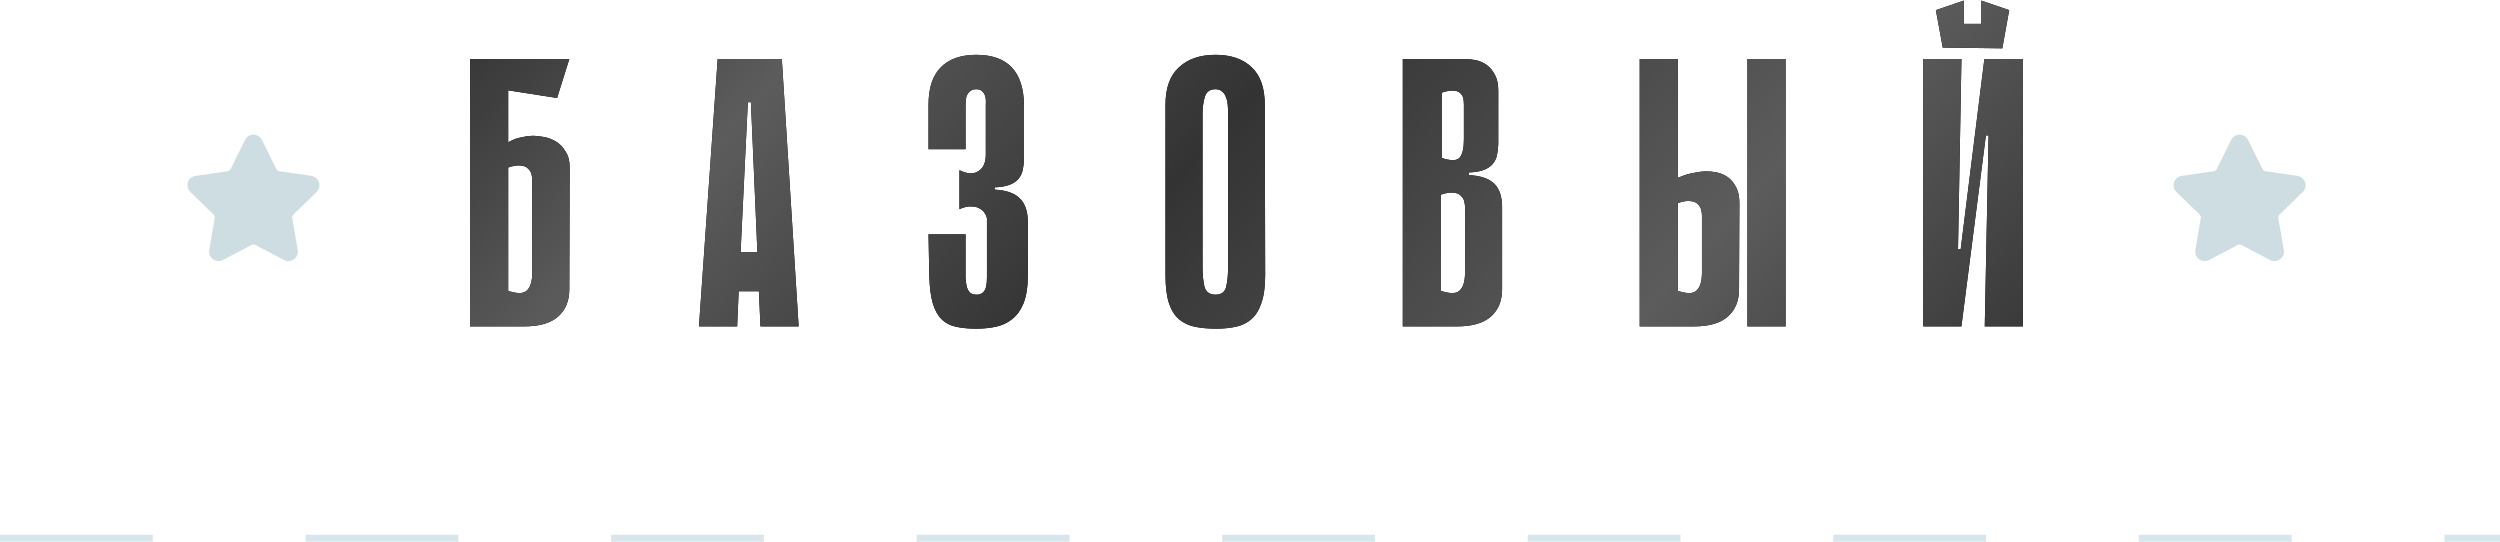 <?xml version="1.0" encoding="UTF-8"?> <svg xmlns="http://www.w3.org/2000/svg" width="360" height="78" viewBox="0 0 360 78" fill="none"> <path d="M73.18 20.49C73.51 20.307 73.859 20.142 74.225 19.995C74.555 19.885 74.94 19.793 75.38 19.72C75.82 19.61 76.279 19.555 76.755 19.555C77.195 19.555 77.709 19.61 78.295 19.72C78.919 19.83 79.505 20.05 80.055 20.38C80.605 20.71 81.064 21.187 81.43 21.81C81.834 22.397 82.035 23.167 82.035 24.12L81.98 41.665C81.98 43.315 81.449 44.617 80.385 45.57C79.322 46.523 77.69 47 75.49 47H67.68V8.5H81.98L80.22 14.11L73.18 13.01V20.49ZM73.18 41.885C74.5 42.325 75.399 42.307 75.875 41.83C76.389 41.353 76.645 40.492 76.645 39.245V25.935C76.645 25.678 76.609 25.403 76.535 25.11C76.462 24.78 76.297 24.505 76.04 24.285C75.82 24.028 75.472 23.882 74.995 23.845C74.555 23.772 73.95 23.863 73.18 24.12V41.885ZM115.005 47H109.505L109.285 41.94H106.37L106.15 47H100.65L103.345 8.5H112.585L115.005 47ZM109.065 36.33L108.13 14.715H107.69L106.645 36.33H109.065ZM143.221 27.31C144.871 27.383 146.081 27.805 146.851 28.575C147.621 29.308 148.006 30.445 148.006 31.985V39.63C148.006 41.28 147.804 42.618 147.401 43.645C146.998 44.635 146.448 45.405 145.751 45.955C145.054 46.505 144.266 46.872 143.386 47.055C142.506 47.238 141.571 47.33 140.581 47.33C139.481 47.33 138.509 47.238 137.666 47.055C136.823 46.872 136.126 46.505 135.576 45.955C135.026 45.405 134.604 44.635 134.311 43.645C134.018 42.618 133.853 41.28 133.816 39.63L133.706 33.745H139.041V38.365C139.041 38.952 139.041 39.502 139.041 40.015C139.078 40.492 139.133 40.913 139.206 41.28C139.316 41.647 139.481 41.94 139.701 42.16C139.921 42.343 140.233 42.435 140.636 42.435C141.039 42.435 141.351 42.325 141.571 42.105C141.791 41.885 141.938 41.592 142.011 41.225C142.084 40.858 142.121 40.437 142.121 39.96C142.121 39.447 142.121 38.915 142.121 38.365V31.545C142.121 31.325 142.029 31.068 141.846 30.775C141.699 30.482 141.461 30.243 141.131 30.06C140.801 29.84 140.379 29.73 139.866 29.73C139.389 29.693 138.821 29.822 138.161 30.115V24.505C139.261 25.055 140.159 25.11 140.856 24.67C141.589 24.23 141.956 23.423 141.956 22.25V16.42C141.956 15.98 141.956 15.558 141.956 15.155C141.993 14.715 141.974 14.33 141.901 14C141.828 13.633 141.681 13.358 141.461 13.175C141.278 12.955 140.984 12.845 140.581 12.845C140.178 12.845 139.866 12.955 139.646 13.175C139.426 13.358 139.261 13.615 139.151 13.945C139.078 14.275 139.041 14.66 139.041 15.1C139.041 15.54 139.041 15.98 139.041 16.42V21.48H133.706V15.1C133.706 12.68 134.293 10.883 135.466 9.71C136.639 8.5 138.344 7.895 140.581 7.895C145.091 7.895 147.383 10.297 147.456 15.1V22.58C147.456 23.24 147.401 23.827 147.291 24.34C147.218 24.853 147.016 25.312 146.686 25.715C146.393 26.082 145.971 26.375 145.421 26.595C144.871 26.815 144.138 26.943 143.221 26.98V27.31ZM182.185 39.63C182.185 41.28 182.001 42.618 181.635 43.645C181.305 44.635 180.828 45.405 180.205 45.955C179.581 46.505 178.83 46.872 177.95 47.055C177.106 47.238 176.153 47.33 175.09 47.33C173.99 47.33 172.981 47.238 172.065 47.055C171.185 46.872 170.415 46.505 169.755 45.955C169.131 45.405 168.655 44.635 168.325 43.645C167.995 42.618 167.83 41.28 167.83 39.63V15.1C167.83 12.68 168.471 10.883 169.755 9.71C171.038 8.5 172.798 7.895 175.035 7.895C177.271 7.895 179.013 8.5 180.26 9.71C181.506 10.883 182.13 12.68 182.13 15.1L182.185 39.63ZM175.035 12.845C174.228 12.845 173.715 13.212 173.495 13.945C173.275 14.678 173.165 15.503 173.165 16.42V38.365C173.165 39.538 173.256 40.51 173.44 41.28C173.66 42.05 174.191 42.435 175.035 42.435C175.878 42.435 176.391 42.05 176.575 41.28C176.758 40.51 176.85 39.538 176.85 38.365V16.42C176.85 15.98 176.831 15.54 176.795 15.1C176.758 14.66 176.666 14.275 176.52 13.945C176.41 13.615 176.226 13.358 175.97 13.175C175.75 12.955 175.438 12.845 175.035 12.845ZM202.001 8.5H211.021C211.461 8.5 211.956 8.555 212.506 8.665C213.056 8.775 213.569 8.995 214.046 9.325C214.522 9.655 214.926 10.132 215.256 10.755C215.586 11.342 215.751 12.112 215.751 13.065V20.435C215.751 21.095 215.696 21.682 215.586 22.195C215.512 22.708 215.311 23.167 214.981 23.57C214.687 23.937 214.266 24.23 213.716 24.45C213.166 24.67 212.432 24.798 211.516 24.835V25.22C213.166 25.293 214.376 25.697 215.146 26.43C215.916 27.163 216.301 28.3 216.301 29.84V41.665C216.301 43.315 215.769 44.617 214.706 45.57C213.642 46.523 212.011 47 209.811 47H202.001V8.5ZM207.611 22.745C208.931 23.185 209.792 23.167 210.196 22.69C210.599 22.213 210.801 21.352 210.801 20.105V15.155C210.801 14.898 210.782 14.623 210.746 14.33C210.709 14 210.581 13.725 210.361 13.505C210.177 13.248 209.866 13.102 209.426 13.065C208.986 12.992 208.381 13.083 207.611 13.34V22.745ZM207.501 41.885C208.821 42.325 209.719 42.307 210.196 41.83C210.709 41.353 210.966 40.492 210.966 39.245V29.84C210.966 29.583 210.929 29.308 210.856 29.015C210.782 28.685 210.617 28.41 210.361 28.19C210.141 27.933 209.792 27.787 209.316 27.75C208.876 27.677 208.271 27.768 207.501 28.025V41.885ZM257.128 47H251.628V8.5H257.128V47ZM241.618 25.605C242.058 25.422 242.498 25.257 242.938 25.11C243.341 25 243.781 24.908 244.258 24.835C244.771 24.725 245.266 24.67 245.743 24.67C246.183 24.67 246.678 24.725 247.228 24.835C247.778 24.945 248.291 25.165 248.768 25.495C249.244 25.825 249.648 26.302 249.978 26.925C250.308 27.512 250.473 28.282 250.473 29.235L250.418 41.665C250.418 43.315 249.886 44.617 248.823 45.57C247.759 46.523 246.128 47 243.928 47H236.118V8.5H241.618V25.605ZM241.618 41.885C242.938 42.325 243.836 42.307 244.313 41.83C244.826 41.353 245.083 40.492 245.083 39.245V31.05C245.083 30.793 245.046 30.518 244.973 30.225C244.899 29.895 244.734 29.62 244.478 29.4C244.258 29.143 243.909 28.997 243.433 28.96C242.993 28.887 242.388 28.978 241.618 29.235V41.885ZM288.334 6.96L279.754 6.85V3.44H288.334V6.96ZM282.779 6.85H279.754L278.764 1.46L282.779 0.085V6.85ZM289.324 1.46L288.334 6.96L285.309 6.905V0.085L289.324 1.46ZM286.354 19.5H285.969L282.449 46.945V47H276.949V8.5H282.449L281.954 35.89H282.339L285.749 8.5H285.804H291.304V47H285.804L286.354 19.5Z" fill="black"></path> <path d="M73.18 20.49C73.51 20.307 73.859 20.142 74.225 19.995C74.555 19.885 74.94 19.793 75.38 19.72C75.82 19.61 76.279 19.555 76.755 19.555C77.195 19.555 77.709 19.61 78.295 19.72C78.919 19.83 79.505 20.05 80.055 20.38C80.605 20.71 81.064 21.187 81.43 21.81C81.834 22.397 82.035 23.167 82.035 24.12L81.98 41.665C81.98 43.315 81.449 44.617 80.385 45.57C79.322 46.523 77.69 47 75.49 47H67.68V8.5H81.98L80.22 14.11L73.18 13.01V20.49ZM73.18 41.885C74.5 42.325 75.399 42.307 75.875 41.83C76.389 41.353 76.645 40.492 76.645 39.245V25.935C76.645 25.678 76.609 25.403 76.535 25.11C76.462 24.78 76.297 24.505 76.04 24.285C75.82 24.028 75.472 23.882 74.995 23.845C74.555 23.772 73.95 23.863 73.18 24.12V41.885ZM115.005 47H109.505L109.285 41.94H106.37L106.15 47H100.65L103.345 8.5H112.585L115.005 47ZM109.065 36.33L108.13 14.715H107.69L106.645 36.33H109.065ZM143.221 27.31C144.871 27.383 146.081 27.805 146.851 28.575C147.621 29.308 148.006 30.445 148.006 31.985V39.63C148.006 41.28 147.804 42.618 147.401 43.645C146.998 44.635 146.448 45.405 145.751 45.955C145.054 46.505 144.266 46.872 143.386 47.055C142.506 47.238 141.571 47.33 140.581 47.33C139.481 47.33 138.509 47.238 137.666 47.055C136.823 46.872 136.126 46.505 135.576 45.955C135.026 45.405 134.604 44.635 134.311 43.645C134.018 42.618 133.853 41.28 133.816 39.63L133.706 33.745H139.041V38.365C139.041 38.952 139.041 39.502 139.041 40.015C139.078 40.492 139.133 40.913 139.206 41.28C139.316 41.647 139.481 41.94 139.701 42.16C139.921 42.343 140.233 42.435 140.636 42.435C141.039 42.435 141.351 42.325 141.571 42.105C141.791 41.885 141.938 41.592 142.011 41.225C142.084 40.858 142.121 40.437 142.121 39.96C142.121 39.447 142.121 38.915 142.121 38.365V31.545C142.121 31.325 142.029 31.068 141.846 30.775C141.699 30.482 141.461 30.243 141.131 30.06C140.801 29.84 140.379 29.73 139.866 29.73C139.389 29.693 138.821 29.822 138.161 30.115V24.505C139.261 25.055 140.159 25.11 140.856 24.67C141.589 24.23 141.956 23.423 141.956 22.25V16.42C141.956 15.98 141.956 15.558 141.956 15.155C141.993 14.715 141.974 14.33 141.901 14C141.828 13.633 141.681 13.358 141.461 13.175C141.278 12.955 140.984 12.845 140.581 12.845C140.178 12.845 139.866 12.955 139.646 13.175C139.426 13.358 139.261 13.615 139.151 13.945C139.078 14.275 139.041 14.66 139.041 15.1C139.041 15.54 139.041 15.98 139.041 16.42V21.48H133.706V15.1C133.706 12.68 134.293 10.883 135.466 9.71C136.639 8.5 138.344 7.895 140.581 7.895C145.091 7.895 147.383 10.297 147.456 15.1V22.58C147.456 23.24 147.401 23.827 147.291 24.34C147.218 24.853 147.016 25.312 146.686 25.715C146.393 26.082 145.971 26.375 145.421 26.595C144.871 26.815 144.138 26.943 143.221 26.98V27.31ZM182.185 39.63C182.185 41.28 182.001 42.618 181.635 43.645C181.305 44.635 180.828 45.405 180.205 45.955C179.581 46.505 178.83 46.872 177.95 47.055C177.106 47.238 176.153 47.33 175.09 47.33C173.99 47.33 172.981 47.238 172.065 47.055C171.185 46.872 170.415 46.505 169.755 45.955C169.131 45.405 168.655 44.635 168.325 43.645C167.995 42.618 167.83 41.28 167.83 39.63V15.1C167.83 12.68 168.471 10.883 169.755 9.71C171.038 8.5 172.798 7.895 175.035 7.895C177.271 7.895 179.013 8.5 180.26 9.71C181.506 10.883 182.13 12.68 182.13 15.1L182.185 39.63ZM175.035 12.845C174.228 12.845 173.715 13.212 173.495 13.945C173.275 14.678 173.165 15.503 173.165 16.42V38.365C173.165 39.538 173.256 40.51 173.44 41.28C173.66 42.05 174.191 42.435 175.035 42.435C175.878 42.435 176.391 42.05 176.575 41.28C176.758 40.51 176.85 39.538 176.85 38.365V16.42C176.85 15.98 176.831 15.54 176.795 15.1C176.758 14.66 176.666 14.275 176.52 13.945C176.41 13.615 176.226 13.358 175.97 13.175C175.75 12.955 175.438 12.845 175.035 12.845ZM202.001 8.5H211.021C211.461 8.5 211.956 8.555 212.506 8.665C213.056 8.775 213.569 8.995 214.046 9.325C214.522 9.655 214.926 10.132 215.256 10.755C215.586 11.342 215.751 12.112 215.751 13.065V20.435C215.751 21.095 215.696 21.682 215.586 22.195C215.512 22.708 215.311 23.167 214.981 23.57C214.687 23.937 214.266 24.23 213.716 24.45C213.166 24.67 212.432 24.798 211.516 24.835V25.22C213.166 25.293 214.376 25.697 215.146 26.43C215.916 27.163 216.301 28.3 216.301 29.84V41.665C216.301 43.315 215.769 44.617 214.706 45.57C213.642 46.523 212.011 47 209.811 47H202.001V8.5ZM207.611 22.745C208.931 23.185 209.792 23.167 210.196 22.69C210.599 22.213 210.801 21.352 210.801 20.105V15.155C210.801 14.898 210.782 14.623 210.746 14.33C210.709 14 210.581 13.725 210.361 13.505C210.177 13.248 209.866 13.102 209.426 13.065C208.986 12.992 208.381 13.083 207.611 13.34V22.745ZM207.501 41.885C208.821 42.325 209.719 42.307 210.196 41.83C210.709 41.353 210.966 40.492 210.966 39.245V29.84C210.966 29.583 210.929 29.308 210.856 29.015C210.782 28.685 210.617 28.41 210.361 28.19C210.141 27.933 209.792 27.787 209.316 27.75C208.876 27.677 208.271 27.768 207.501 28.025V41.885ZM257.128 47H251.628V8.5H257.128V47ZM241.618 25.605C242.058 25.422 242.498 25.257 242.938 25.11C243.341 25 243.781 24.908 244.258 24.835C244.771 24.725 245.266 24.67 245.743 24.67C246.183 24.67 246.678 24.725 247.228 24.835C247.778 24.945 248.291 25.165 248.768 25.495C249.244 25.825 249.648 26.302 249.978 26.925C250.308 27.512 250.473 28.282 250.473 29.235L250.418 41.665C250.418 43.315 249.886 44.617 248.823 45.57C247.759 46.523 246.128 47 243.928 47H236.118V8.5H241.618V25.605ZM241.618 41.885C242.938 42.325 243.836 42.307 244.313 41.83C244.826 41.353 245.083 40.492 245.083 39.245V31.05C245.083 30.793 245.046 30.518 244.973 30.225C244.899 29.895 244.734 29.62 244.478 29.4C244.258 29.143 243.909 28.997 243.433 28.96C242.993 28.887 242.388 28.978 241.618 29.235V41.885ZM288.334 6.96L279.754 6.85V3.44H288.334V6.96ZM282.779 6.85H279.754L278.764 1.46L282.779 0.085V6.85ZM289.324 1.46L288.334 6.96L285.309 6.905V0.085L289.324 1.46ZM286.354 19.5H285.969L282.449 46.945V47H276.949V8.5H282.449L281.954 35.89H282.339L285.749 8.5H285.804H291.304V47H285.804L286.354 19.5Z" fill="url(#paint0_linear_41_1505)"></path> <g clip-path="url(#clip0_41_1505)"> <path d="M45.588 27.648C45.962 27.283 46.094 26.748 45.932 26.251C45.771 25.754 45.349 25.399 44.832 25.324L40.232 24.655C40.036 24.627 39.866 24.504 39.779 24.326L37.722 20.158C37.491 19.689 37.022 19.398 36.5 19.398C35.978 19.398 35.509 19.689 35.278 20.158L33.221 24.326C33.134 24.504 32.964 24.627 32.768 24.656L28.168 25.324C27.651 25.399 27.229 25.754 27.067 26.252C26.906 26.749 27.038 27.284 27.412 27.648L30.741 30.893C30.883 31.031 30.948 31.231 30.914 31.425L30.129 36.007C30.059 36.41 30.165 36.802 30.426 37.112C30.832 37.594 31.54 37.741 32.106 37.443L36.22 35.28C36.392 35.19 36.608 35.19 36.78 35.28L40.895 37.443C41.095 37.548 41.308 37.602 41.529 37.602C41.931 37.602 42.312 37.423 42.574 37.112C42.835 36.802 42.941 36.409 42.871 36.007L42.086 31.425C42.052 31.23 42.117 31.031 42.259 30.893L45.588 27.648Z" fill="#CDDDE2"></path> </g> <g clip-path="url(#clip1_41_1505)"> <path d="M331.588 27.648C331.962 27.283 332.094 26.748 331.932 26.251C331.771 25.754 331.349 25.399 330.832 25.324L326.232 24.655C326.036 24.627 325.866 24.504 325.779 24.326L323.722 20.158C323.491 19.689 323.022 19.398 322.5 19.398C321.978 19.398 321.509 19.689 321.278 20.158L319.221 24.326C319.134 24.504 318.964 24.627 318.768 24.656L314.168 25.324C313.651 25.399 313.229 25.754 313.067 26.252C312.906 26.749 313.038 27.284 313.412 27.648L316.741 30.893C316.883 31.031 316.948 31.231 316.914 31.425L316.129 36.007C316.059 36.41 316.165 36.802 316.426 37.112C316.832 37.594 317.54 37.741 318.106 37.443L322.22 35.28C322.392 35.19 322.608 35.19 322.78 35.28L326.895 37.443C327.095 37.548 327.308 37.602 327.529 37.602C327.931 37.602 328.312 37.423 328.574 37.112C328.835 36.802 328.941 36.409 328.871 36.007L328.086 31.425C328.052 31.23 328.117 31.031 328.259 30.893L331.588 27.648Z" fill="#CDDDE2"></path> </g> <line y1="77.5" x2="360" y2="77.5" stroke="#D7E5EC" stroke-dasharray="22 22"></line> <defs> <linearGradient id="paint0_linear_41_1505" x1="66" y1="2.837" x2="217.353" y2="140.796" gradientUnits="userSpaceOnUse"> <stop stop-color="#333333"></stop> <stop offset="0.193" stop-color="#5C5C5C"></stop> <stop offset="0.448" stop-color="#333333"></stop> <stop offset="0.755" stop-color="#5C5C5C"></stop> <stop offset="1" stop-color="#333333"></stop> </linearGradient> <clipPath id="clip0_41_1505"> <rect width="19" height="19" fill="white" transform="translate(27 19)"></rect> </clipPath> <clipPath id="clip1_41_1505"> <rect width="19" height="19" fill="white" transform="translate(313 19)"></rect> </clipPath> </defs> </svg> 